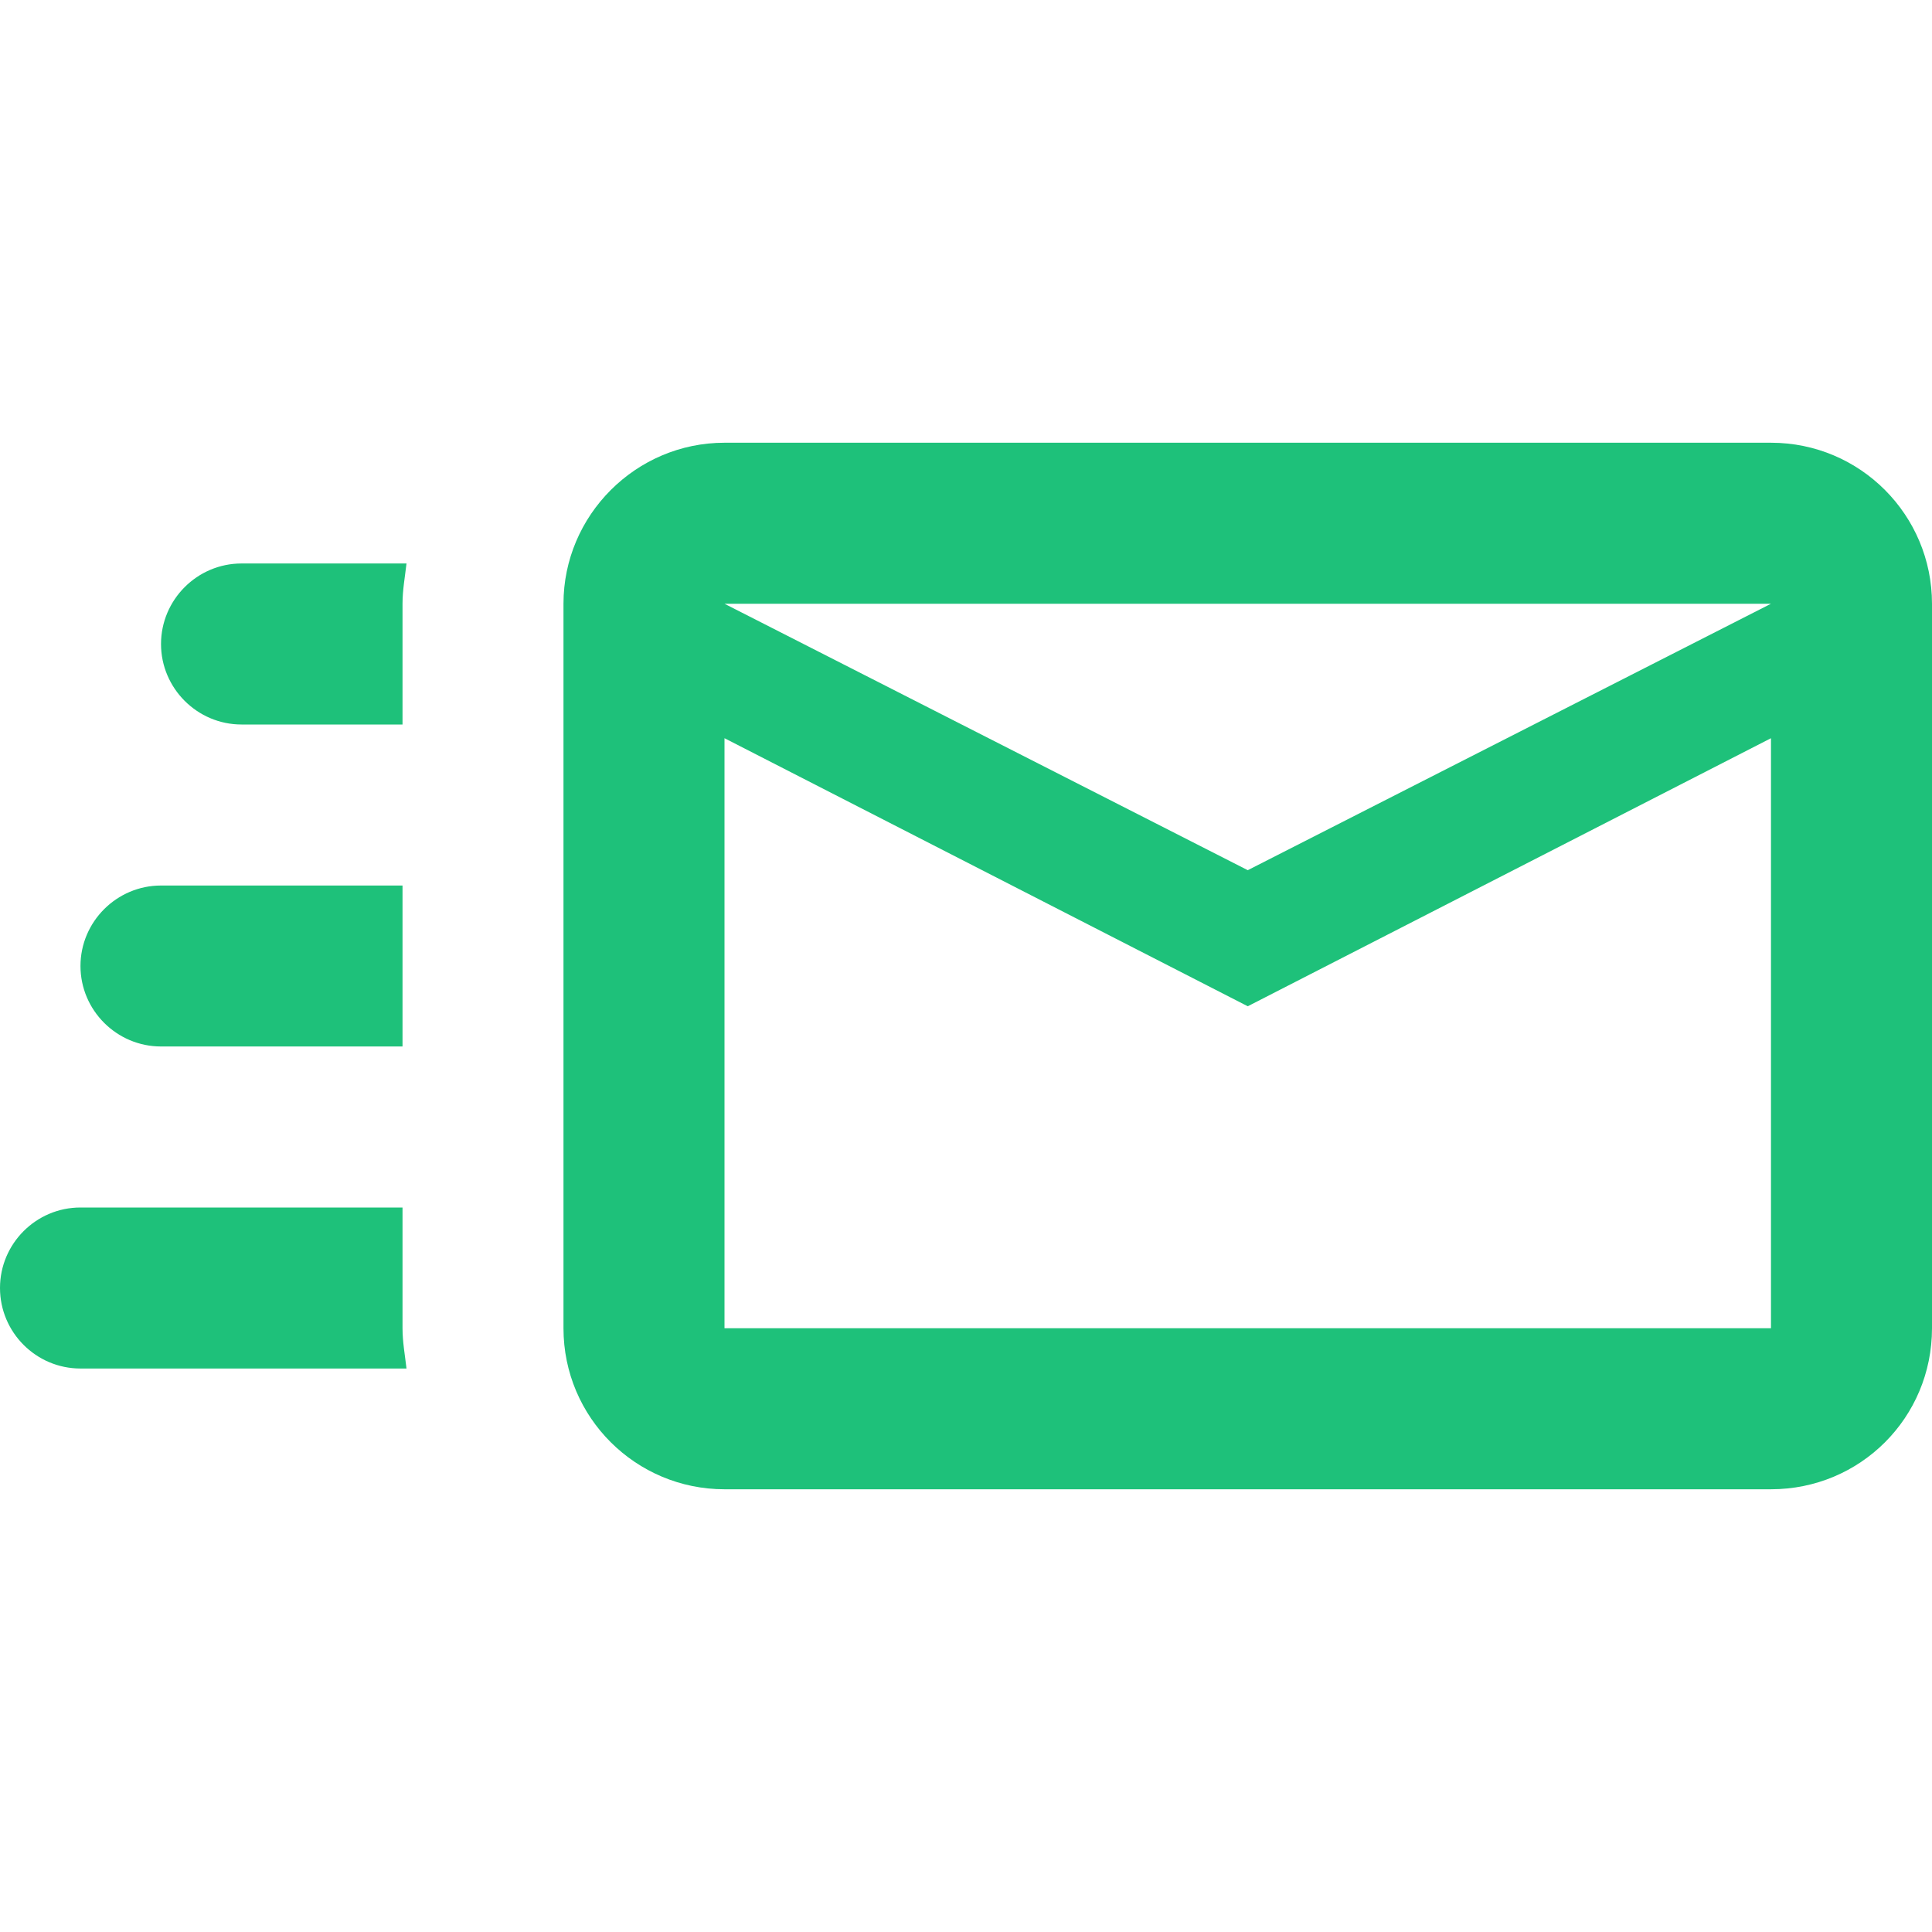 <svg width="32" height="32" viewBox="0 0 32 32" fill="none" xmlns="http://www.w3.org/2000/svg">
<path d="M29.333 7.333H12C10.533 7.333 9.333 8.533 9.333 10V22C9.333 23.48 10.533 24.667 12 24.667H29.333C30.813 24.667 32 23.48 32 22V10C32 8.533 30.813 7.333 29.333 7.333ZM29.333 22H12V12.227L20.667 16.667L29.333 12.227V22ZM20.667 14.413L12 10H29.333L20.667 14.413ZM6.667 22C6.667 22.227 6.707 22.44 6.733 22.667H1.333C0.597 22.667 0 22.067 0 21.333C0 20.6 0.597 20 1.333 20H6.667V22ZM4 9.333H6.733C6.707 9.56 6.667 9.773 6.667 10V12H4C3.267 12 2.667 11.4 2.667 10.667C2.667 9.933 3.267 9.333 4 9.333ZM1.333 16C1.333 15.267 1.933 14.667 2.667 14.667H6.667V17.333H2.667C1.933 17.333 1.333 16.733 1.333 16Z" fill="#1EC17A"/>
</svg>
